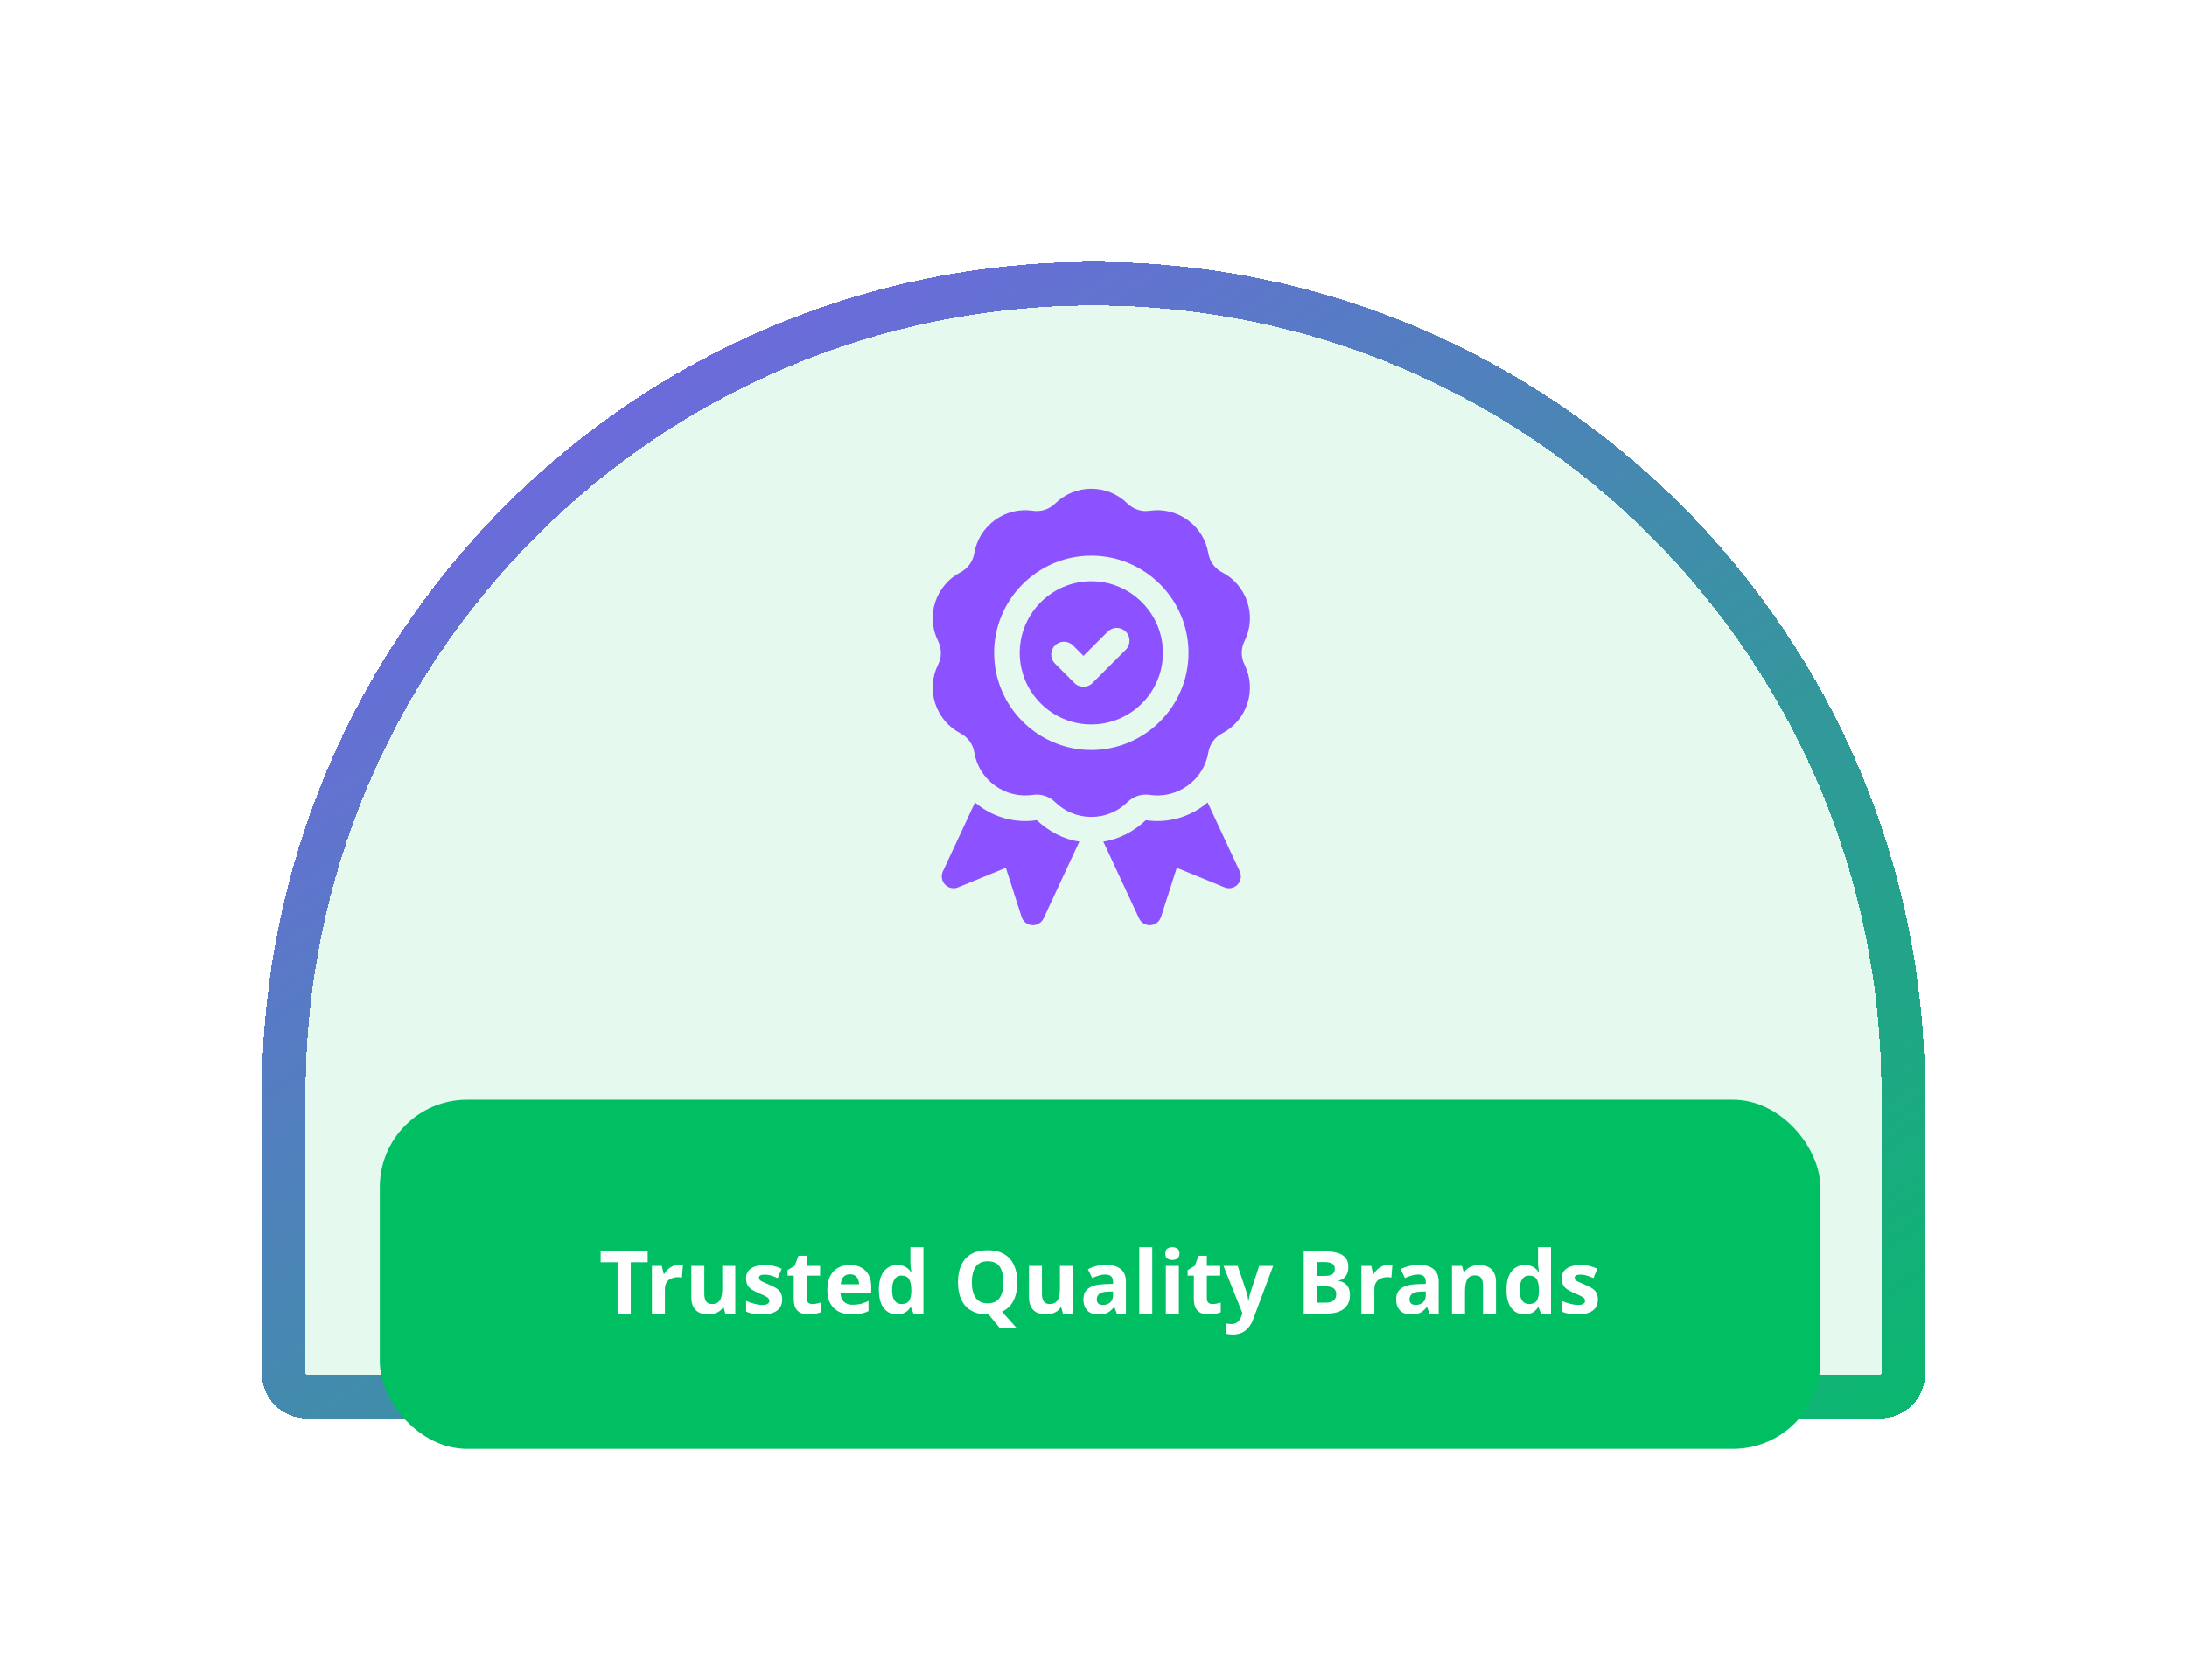 <?xml version="1.0" encoding="UTF-8"?> <svg xmlns="http://www.w3.org/2000/svg" width="501" height="385" viewBox="0 0 501 385" fill="none"><g filter="url(#filter0_d_24_3543)"><path d="M60 230.5C60 125.29 145.29 40 250.5 40V40C355.71 40 441 125.29 441 230.5V294.808C441 300.437 436.437 305 430.808 305H70.192C64.563 305 60 300.437 60 294.808V230.5Z" fill="#00BF63" fill-opacity="0.1" shape-rendering="crispEdges"></path><path d="M436 230.5V294.808C436 297.675 433.675 300 430.808 300H70.192C67.325 300 65 297.675 65 294.808V230.5C65 128.051 148.051 45 250.5 45C352.949 45 436 128.051 436 230.5Z" stroke="url(#paint0_linear_24_3543)" stroke-width="10" shape-rendering="crispEdges"></path></g><path d="M247.261 192.842L239.064 210.436C238.617 211.391 237.656 211.998 236.609 211.998C235.439 211.999 234.385 211.233 234.031 210.117L230.417 198.855L219.47 203.334C218.441 203.756 217.253 203.504 216.486 202.695C215.716 201.889 215.521 200.693 215.99 199.686L223.353 183.883C227.223 187.218 232.451 188.714 237.484 187.939C240.241 190.48 243.552 192.315 247.261 192.842Z" fill="#8C52FF"></path><path d="M283.513 202.695C282.745 203.504 281.558 203.756 280.528 203.334L269.581 198.855L265.968 210.117C265.614 211.233 264.56 211.999 263.39 211.998C262.343 211.998 261.382 211.391 260.935 210.436L252.737 192.842C256.44 192.311 259.756 190.492 262.507 187.939C267.547 188.713 272.774 187.221 276.646 183.883L284.009 199.686C284.478 200.693 284.282 201.889 283.513 202.695Z" fill="#8C52FF"></path><path d="M285.092 146.926C286.486 144.129 286.723 140.951 285.758 137.979C284.791 135.006 282.733 132.574 279.959 131.133C278.301 130.27 277.127 128.654 276.82 126.811C276.305 123.727 274.629 121.018 272.1 119.18C269.57 117.344 266.477 116.586 263.385 117.049C261.548 117.324 259.635 116.711 258.303 115.398C256.074 113.207 253.125 112 250 112C246.875 112 243.926 113.207 241.697 115.398C240.363 116.709 238.465 117.326 236.615 117.049C233.525 116.586 230.43 117.344 227.9 119.18C225.371 121.018 223.695 123.727 223.18 126.811C222.873 128.654 221.699 130.27 220.041 131.133C217.268 132.574 215.209 135.006 214.242 137.979C213.277 140.951 213.514 144.129 214.908 146.926C215.742 148.6 215.742 150.596 214.908 152.27C213.514 155.066 213.277 158.244 214.242 161.217C215.209 164.189 217.268 166.621 220.041 168.063C221.699 168.926 222.873 170.541 223.18 172.385C223.695 175.469 225.371 178.178 227.9 180.016C230.43 181.852 233.524 182.609 236.615 182.146C238.465 181.869 240.363 182.486 241.697 183.797C243.926 185.988 246.875 187.195 250 187.195C253.125 187.195 256.074 185.988 258.303 183.797C259.637 182.486 261.535 181.869 263.385 182.146C266.475 182.609 269.57 181.852 272.1 180.016C274.629 178.178 276.305 175.469 276.82 172.385C277.127 170.541 278.301 168.926 279.959 168.063C282.733 166.621 284.791 164.189 285.758 161.217C286.723 158.244 286.486 155.066 285.092 152.27C284.258 150.596 284.258 148.6 285.092 146.926ZM250 171.863C237.723 171.863 227.734 161.875 227.734 149.598C227.734 137.32 237.723 127.332 250 127.332C262.277 127.332 272.266 137.32 272.266 149.598C272.266 161.875 262.277 171.863 250 171.863ZM250 133.191C240.953 133.191 233.594 140.551 233.594 149.598C233.594 158.645 240.953 166.004 250 166.004C259.047 166.004 266.406 158.645 266.406 149.598C266.406 140.551 259.047 133.191 250 133.191ZM257.899 148.877L250.272 156.504C249.184 157.635 247.217 157.639 246.129 156.504L241.672 152.047C240.527 150.902 240.527 149.049 241.672 147.904C242.816 146.76 244.672 146.76 245.815 147.904L248.199 150.289L253.756 144.732C254.899 143.59 256.754 143.59 257.899 144.732C259.043 145.877 259.043 147.732 257.899 148.877Z" fill="#8C52FF"></path><rect x="87" y="252" width="330" height="80" rx="20" fill="#00BF63"></rect><path d="M144.495 301H141.475V289.24H137.595V286.72H148.375V289.24H144.495V301ZM155.441 289.88C155.588 289.88 155.761 289.887 155.961 289.9C156.161 289.913 156.321 289.933 156.441 289.96L156.221 292.76C156.128 292.733 155.988 292.713 155.801 292.7C155.628 292.673 155.475 292.66 155.341 292.66C154.955 292.66 154.581 292.713 154.221 292.82C153.861 292.913 153.535 293.067 153.241 293.28C152.961 293.493 152.735 293.78 152.561 294.14C152.401 294.487 152.321 294.92 152.321 295.44V301H149.341V290.08H151.601L152.041 291.92H152.181C152.395 291.547 152.661 291.207 152.981 290.9C153.301 290.593 153.668 290.347 154.081 290.16C154.508 289.973 154.961 289.88 155.441 289.88ZM168.443 290.08V301H166.163L165.763 299.6H165.603C165.377 299.973 165.083 300.28 164.723 300.52C164.377 300.747 163.99 300.913 163.563 301.02C163.137 301.14 162.697 301.2 162.243 301.2C161.47 301.2 160.79 301.06 160.203 300.78C159.617 300.5 159.163 300.067 158.843 299.48C158.523 298.893 158.363 298.133 158.363 297.2V290.08H161.343V296.46C161.343 297.233 161.483 297.82 161.763 298.22C162.043 298.62 162.49 298.82 163.103 298.82C163.717 298.82 164.19 298.68 164.523 298.4C164.87 298.12 165.11 297.713 165.243 297.18C165.39 296.647 165.463 295.993 165.463 295.22V290.08H168.443ZM179.188 297.76C179.188 298.493 179.014 299.12 178.668 299.64C178.321 300.147 177.801 300.533 177.108 300.8C176.414 301.067 175.554 301.2 174.528 301.2C173.768 301.2 173.114 301.147 172.568 301.04C172.021 300.947 171.474 300.787 170.928 300.56V298.1C171.514 298.367 172.148 298.587 172.828 298.76C173.508 298.933 174.108 299.02 174.628 299.02C175.214 299.02 175.628 298.933 175.868 298.76C176.121 298.587 176.248 298.36 176.248 298.08C176.248 297.893 176.194 297.727 176.088 297.58C175.994 297.433 175.781 297.267 175.448 297.08C175.114 296.893 174.594 296.653 173.888 296.36C173.208 296.067 172.648 295.78 172.208 295.5C171.768 295.207 171.441 294.86 171.228 294.46C171.014 294.047 170.908 293.533 170.908 292.92C170.908 291.907 171.301 291.147 172.088 290.64C172.874 290.133 173.921 289.88 175.228 289.88C175.908 289.88 176.554 289.947 177.168 290.08C177.781 290.213 178.414 290.433 179.068 290.74L178.168 292.88C177.808 292.72 177.461 292.58 177.128 292.46C176.794 292.34 176.468 292.247 176.148 292.18C175.841 292.113 175.521 292.08 175.188 292.08C174.748 292.08 174.414 292.14 174.188 292.26C173.974 292.38 173.868 292.56 173.868 292.8C173.868 292.973 173.921 293.133 174.028 293.28C174.148 293.413 174.368 293.56 174.688 293.72C175.021 293.88 175.508 294.093 176.148 294.36C176.774 294.613 177.314 294.88 177.768 295.16C178.221 295.427 178.568 295.767 178.808 296.18C179.061 296.58 179.188 297.107 179.188 297.76ZM186.109 298.82C186.443 298.82 186.763 298.787 187.069 298.72C187.376 298.653 187.683 298.573 187.989 298.48V300.7C187.669 300.833 187.269 300.947 186.789 301.04C186.323 301.147 185.809 301.2 185.249 301.2C184.596 301.2 184.009 301.093 183.489 300.88C182.983 300.667 182.576 300.3 182.269 299.78C181.976 299.247 181.829 298.513 181.829 297.58V292.32H180.409V291.06L182.049 290.06L182.909 287.76H184.809V290.08H187.869V292.32H184.809V297.58C184.809 297.993 184.929 298.307 185.169 298.52C185.409 298.72 185.723 298.82 186.109 298.82ZM194.681 289.88C195.694 289.88 196.561 290.073 197.281 290.46C198.014 290.847 198.581 291.407 198.981 292.14C199.381 292.873 199.581 293.773 199.581 294.84V296.28H192.541C192.568 297.12 192.814 297.78 193.281 298.26C193.761 298.74 194.421 298.98 195.261 298.98C195.968 298.98 196.608 298.913 197.181 298.78C197.754 298.633 198.348 298.413 198.961 298.12V300.42C198.428 300.687 197.861 300.88 197.261 301C196.674 301.133 195.961 301.2 195.121 301.2C194.028 301.2 193.061 301 192.221 300.6C191.381 300.187 190.721 299.567 190.241 298.74C189.761 297.913 189.521 296.873 189.521 295.62C189.521 294.34 189.734 293.28 190.161 292.44C190.601 291.587 191.208 290.947 191.981 290.52C192.754 290.093 193.654 289.88 194.681 289.88ZM194.701 292C194.128 292 193.648 292.187 193.261 292.56C192.888 292.933 192.668 293.513 192.601 294.3H196.781C196.781 293.86 196.701 293.467 196.541 293.12C196.394 292.773 196.168 292.5 195.861 292.3C195.554 292.1 195.168 292 194.701 292ZM205.458 301.2C204.244 301.2 203.251 300.727 202.478 299.78C201.718 298.82 201.338 297.413 201.338 295.56C201.338 293.693 201.724 292.28 202.498 291.32C203.271 290.36 204.284 289.88 205.538 289.88C206.058 289.88 206.518 289.953 206.918 290.1C207.318 290.233 207.658 290.42 207.938 290.66C208.231 290.9 208.478 291.173 208.678 291.48H208.778C208.738 291.267 208.691 290.96 208.638 290.56C208.584 290.147 208.558 289.727 208.558 289.3V285.8H211.538V301H209.258L208.678 299.58H208.558C208.371 299.873 208.131 300.147 207.838 300.4C207.558 300.64 207.224 300.833 206.838 300.98C206.451 301.127 205.991 301.2 205.458 301.2ZM206.498 298.82C207.324 298.82 207.904 298.58 208.238 298.1C208.571 297.607 208.744 296.873 208.758 295.9V295.58C208.758 294.513 208.591 293.7 208.258 293.14C207.938 292.58 207.338 292.3 206.458 292.3C205.804 292.3 205.291 292.587 204.918 293.16C204.544 293.72 204.358 294.533 204.358 295.6C204.358 296.667 204.544 297.473 204.918 298.02C205.291 298.553 205.818 298.82 206.498 298.82ZM233.049 293.84C233.049 294.907 232.922 295.88 232.669 296.76C232.416 297.64 232.029 298.407 231.509 299.06C230.989 299.7 230.329 300.2 229.529 300.56L232.969 304.4H229.089L226.469 301.2C226.429 301.2 226.389 301.2 226.349 301.2C226.322 301.2 226.289 301.2 226.249 301.2C225.089 301.2 224.076 301.027 223.209 300.68C222.356 300.32 221.649 299.82 221.089 299.18C220.542 298.527 220.129 297.747 219.849 296.84C219.582 295.933 219.449 294.927 219.449 293.82C219.449 292.34 219.689 291.053 220.169 289.96C220.662 288.867 221.409 288.02 222.409 287.42C223.422 286.807 224.709 286.5 226.269 286.5C227.816 286.5 229.089 286.807 230.089 287.42C231.089 288.02 231.829 288.873 232.309 289.98C232.802 291.073 233.049 292.36 233.049 293.84ZM222.629 293.84C222.629 294.84 222.756 295.7 223.009 296.42C223.262 297.14 223.656 297.693 224.189 298.08C224.722 298.467 225.409 298.66 226.249 298.66C227.116 298.66 227.809 298.467 228.329 298.08C228.862 297.693 229.249 297.14 229.489 296.42C229.742 295.7 229.869 294.84 229.869 293.84C229.869 292.333 229.589 291.153 229.029 290.3C228.469 289.447 227.549 289.02 226.269 289.02C225.416 289.02 224.722 289.213 224.189 289.6C223.656 289.987 223.262 290.54 223.009 291.26C222.756 291.98 222.629 292.84 222.629 293.84ZM245.787 290.08V301H243.507L243.107 299.6H242.947C242.72 299.973 242.427 300.28 242.067 300.52C241.72 300.747 241.334 300.913 240.907 301.02C240.48 301.14 240.04 301.2 239.587 301.2C238.814 301.2 238.134 301.06 237.547 300.78C236.96 300.5 236.507 300.067 236.187 299.48C235.867 298.893 235.707 298.133 235.707 297.2V290.08H238.687V296.46C238.687 297.233 238.827 297.82 239.107 298.22C239.387 298.62 239.834 298.82 240.447 298.82C241.06 298.82 241.534 298.68 241.867 298.4C242.214 298.12 242.454 297.713 242.587 297.18C242.734 296.647 242.807 295.993 242.807 295.22V290.08H245.787ZM253.392 289.86C254.858 289.86 255.978 290.18 256.752 290.82C257.538 291.447 257.932 292.413 257.932 293.72V301H255.852L255.272 299.52H255.192C254.885 299.907 254.565 300.227 254.232 300.48C253.912 300.733 253.538 300.913 253.112 301.02C252.698 301.14 252.185 301.2 251.572 301.2C250.932 301.2 250.352 301.08 249.832 300.84C249.325 300.587 248.925 300.207 248.632 299.7C248.338 299.18 248.192 298.527 248.192 297.74C248.192 296.58 248.598 295.727 249.412 295.18C250.225 294.62 251.445 294.313 253.072 294.26L254.972 294.2V293.72C254.972 293.147 254.818 292.727 254.512 292.46C254.218 292.193 253.805 292.06 253.272 292.06C252.738 292.06 252.218 292.14 251.712 292.3C251.205 292.447 250.698 292.633 250.192 292.86L249.212 290.84C249.798 290.533 250.445 290.293 251.152 290.12C251.872 289.947 252.618 289.86 253.392 289.86ZM253.812 295.98C252.852 296.007 252.185 296.18 251.812 296.5C251.438 296.82 251.252 297.24 251.252 297.76C251.252 298.213 251.385 298.54 251.652 298.74C251.918 298.927 252.265 299.02 252.692 299.02C253.332 299.02 253.872 298.833 254.312 298.46C254.752 298.073 254.972 297.533 254.972 296.84V295.94L253.812 295.98ZM263.962 301H260.982V285.8H263.962V301ZM270.056 290.08V301H267.076V290.08H270.056ZM268.576 285.8C269.016 285.8 269.396 285.907 269.716 286.12C270.036 286.32 270.196 286.7 270.196 287.26C270.196 287.807 270.036 288.187 269.716 288.4C269.396 288.613 269.016 288.72 268.576 288.72C268.122 288.72 267.736 288.613 267.416 288.4C267.109 288.187 266.956 287.807 266.956 287.26C266.956 286.7 267.109 286.32 267.416 286.12C267.736 285.907 268.122 285.8 268.576 285.8ZM277.769 298.82C278.103 298.82 278.423 298.787 278.729 298.72C279.036 298.653 279.343 298.573 279.649 298.48V300.7C279.329 300.833 278.929 300.947 278.449 301.04C277.983 301.147 277.469 301.2 276.909 301.2C276.256 301.2 275.669 301.093 275.149 300.88C274.643 300.667 274.236 300.3 273.929 299.78C273.636 299.247 273.489 298.513 273.489 297.58V292.32H272.069V291.06L273.709 290.06L274.569 287.76H276.469V290.08H279.529V292.32H276.469V297.58C276.469 297.993 276.589 298.307 276.829 298.52C277.069 298.72 277.383 298.82 277.769 298.82ZM280.281 290.08H283.541L285.601 296.22C285.668 296.42 285.721 296.62 285.761 296.82C285.815 297.02 285.855 297.227 285.881 297.44C285.921 297.653 285.948 297.88 285.961 298.12H286.021C286.061 297.773 286.115 297.447 286.181 297.14C286.261 296.82 286.348 296.513 286.441 296.22L288.461 290.08H291.661L287.041 302.4C286.761 303.147 286.395 303.773 285.941 304.28C285.501 304.787 284.988 305.167 284.401 305.42C283.815 305.673 283.175 305.8 282.481 305.8C282.148 305.8 281.855 305.78 281.601 305.74C281.361 305.713 281.148 305.68 280.961 305.64V303.28C281.108 303.307 281.281 303.333 281.481 303.36C281.695 303.387 281.915 303.4 282.141 303.4C282.555 303.4 282.908 303.313 283.201 303.14C283.508 302.967 283.761 302.727 283.961 302.42C284.161 302.127 284.321 301.807 284.441 301.46L284.621 300.92L280.281 290.08ZM303.103 286.72C304.37 286.72 305.43 286.84 306.283 287.08C307.15 287.307 307.797 287.687 308.223 288.22C308.663 288.74 308.883 289.447 308.883 290.34C308.883 290.873 308.797 291.36 308.623 291.8C308.45 292.24 308.197 292.6 307.863 292.88C307.543 293.16 307.15 293.34 306.683 293.42V293.52C307.163 293.613 307.597 293.78 307.983 294.02C308.37 294.26 308.677 294.607 308.903 295.06C309.13 295.513 309.243 296.113 309.243 296.86C309.243 297.727 309.03 298.473 308.603 299.1C308.19 299.713 307.59 300.187 306.803 300.52C306.017 300.84 305.083 301 304.003 301H298.663V286.72H303.103ZM303.443 292.38C304.323 292.38 304.93 292.24 305.263 291.96C305.61 291.68 305.783 291.273 305.783 290.74C305.783 290.193 305.583 289.8 305.183 289.56C304.783 289.32 304.15 289.2 303.283 289.2H301.683V292.38H303.443ZM301.683 294.78V298.5H303.663C304.57 298.5 305.203 298.327 305.563 297.98C305.923 297.62 306.103 297.147 306.103 296.56C306.103 296.2 306.023 295.887 305.863 295.62C305.717 295.353 305.457 295.147 305.083 295C304.71 294.853 304.203 294.78 303.563 294.78H301.683ZM317.961 289.88C318.107 289.88 318.281 289.887 318.481 289.9C318.681 289.913 318.841 289.933 318.961 289.96L318.741 292.76C318.647 292.733 318.507 292.713 318.321 292.7C318.147 292.673 317.994 292.66 317.861 292.66C317.474 292.66 317.101 292.713 316.741 292.82C316.381 292.913 316.054 293.067 315.761 293.28C315.481 293.493 315.254 293.78 315.081 294.14C314.921 294.487 314.841 294.92 314.841 295.44V301H311.861V290.08H314.121L314.561 291.92H314.701C314.914 291.547 315.181 291.207 315.501 290.9C315.821 290.593 316.187 290.347 316.601 290.16C317.027 289.973 317.481 289.88 317.961 289.88ZM325.032 289.86C326.499 289.86 327.619 290.18 328.392 290.82C329.179 291.447 329.572 292.413 329.572 293.72V301H327.492L326.912 299.52H326.832C326.526 299.907 326.206 300.227 325.872 300.48C325.552 300.733 325.179 300.913 324.752 301.02C324.339 301.14 323.826 301.2 323.212 301.2C322.572 301.2 321.992 301.08 321.472 300.84C320.966 300.587 320.566 300.207 320.272 299.7C319.979 299.18 319.832 298.527 319.832 297.74C319.832 296.58 320.239 295.727 321.052 295.18C321.866 294.62 323.086 294.313 324.712 294.26L326.612 294.2V293.72C326.612 293.147 326.459 292.727 326.152 292.46C325.859 292.193 325.446 292.06 324.912 292.06C324.379 292.06 323.859 292.14 323.352 292.3C322.846 292.447 322.339 292.633 321.832 292.86L320.852 290.84C321.439 290.533 322.086 290.293 322.792 290.12C323.512 289.947 324.259 289.86 325.032 289.86ZM325.452 295.98C324.492 296.007 323.826 296.18 323.452 296.5C323.079 296.82 322.892 297.24 322.892 297.76C322.892 298.213 323.026 298.54 323.292 298.74C323.559 298.927 323.906 299.02 324.332 299.02C324.972 299.02 325.512 298.833 325.952 298.46C326.392 298.073 326.612 297.533 326.612 296.84V295.94L325.452 295.98ZM338.823 289.88C339.996 289.88 340.936 290.2 341.643 290.84C342.349 291.467 342.703 292.48 342.703 293.88V301H339.723V294.62C339.723 293.833 339.583 293.247 339.303 292.86C339.023 292.46 338.576 292.26 337.963 292.26C337.056 292.26 336.436 292.573 336.103 293.2C335.769 293.813 335.603 294.7 335.603 295.86V301H332.623V290.08H334.903L335.303 291.48H335.463C335.703 291.107 335.996 290.807 336.342 290.58C336.689 290.34 337.076 290.167 337.503 290.06C337.929 289.94 338.369 289.88 338.823 289.88ZM349.227 301.2C348.014 301.2 347.02 300.727 346.247 299.78C345.487 298.82 345.107 297.413 345.107 295.56C345.107 293.693 345.494 292.28 346.267 291.32C347.04 290.36 348.054 289.88 349.307 289.88C349.827 289.88 350.287 289.953 350.687 290.1C351.087 290.233 351.427 290.42 351.707 290.66C352 290.9 352.247 291.173 352.447 291.48H352.547C352.507 291.267 352.46 290.96 352.407 290.56C352.354 290.147 352.327 289.727 352.327 289.3V285.8H355.307V301H353.027L352.447 299.58H352.327C352.14 299.873 351.9 300.147 351.607 300.4C351.327 300.64 350.994 300.833 350.607 300.98C350.22 301.127 349.76 301.2 349.227 301.2ZM350.267 298.82C351.094 298.82 351.674 298.58 352.007 298.1C352.34 297.607 352.514 296.873 352.527 295.9V295.58C352.527 294.513 352.36 293.7 352.027 293.14C351.707 292.58 351.107 292.3 350.227 292.3C349.574 292.3 349.06 292.587 348.687 293.16C348.314 293.72 348.127 294.533 348.127 295.6C348.127 296.667 348.314 297.473 348.687 298.02C349.06 298.553 349.587 298.82 350.267 298.82ZM366.043 297.76C366.043 298.493 365.87 299.12 365.523 299.64C365.177 300.147 364.657 300.533 363.963 300.8C363.27 301.067 362.41 301.2 361.383 301.2C360.623 301.2 359.97 301.147 359.423 301.04C358.877 300.947 358.33 300.787 357.783 300.56V298.1C358.37 298.367 359.003 298.587 359.683 298.76C360.363 298.933 360.963 299.02 361.483 299.02C362.07 299.02 362.483 298.933 362.723 298.76C362.977 298.587 363.103 298.36 363.103 298.08C363.103 297.893 363.05 297.727 362.943 297.58C362.85 297.433 362.637 297.267 362.303 297.08C361.97 296.893 361.45 296.653 360.743 296.36C360.063 296.067 359.503 295.78 359.063 295.5C358.623 295.207 358.297 294.86 358.083 294.46C357.87 294.047 357.763 293.533 357.763 292.92C357.763 291.907 358.157 291.147 358.943 290.64C359.73 290.133 360.777 289.88 362.083 289.88C362.763 289.88 363.41 289.947 364.023 290.08C364.637 290.213 365.27 290.433 365.923 290.74L365.023 292.88C364.663 292.72 364.317 292.58 363.983 292.46C363.65 292.34 363.323 292.247 363.003 292.18C362.697 292.113 362.377 292.08 362.043 292.08C361.603 292.08 361.27 292.14 361.043 292.26C360.83 292.38 360.723 292.56 360.723 292.8C360.723 292.973 360.777 293.133 360.883 293.28C361.003 293.413 361.223 293.56 361.543 293.72C361.877 293.88 362.363 294.093 363.003 294.36C363.63 294.613 364.17 294.88 364.623 295.16C365.077 295.427 365.423 295.767 365.663 296.18C365.917 296.58 366.043 297.107 366.043 297.76Z" fill="white"></path><defs><filter id="filter0_d_24_3543" x="0" y="0" width="501" height="385" color-interpolation-filters="sRGB"><feFlood flood-opacity="0" result="BackgroundImageFix"></feFlood><feColorMatrix in="SourceAlpha" type="matrix" values="0 0 0 0 0 0 0 0 0 0 0 0 0 0 0 0 0 0 127 0" result="hardAlpha"></feColorMatrix><feMorphology radius="10" operator="dilate" in="SourceAlpha" result="effect1_dropShadow_24_3543"></feMorphology><feOffset dy="20"></feOffset><feGaussianBlur stdDeviation="25"></feGaussianBlur><feComposite in2="hardAlpha" operator="out"></feComposite><feColorMatrix type="matrix" values="0 0 0 0 0.2 0 0 0 0 0 0 0 0 0 0.6 0 0 0 0.12 0"></feColorMatrix><feBlend mode="normal" in2="BackgroundImageFix" result="effect1_dropShadow_24_3543"></feBlend><feBlend mode="normal" in="SourceGraphic" in2="effect1_dropShadow_24_3543" result="shape"></feBlend></filter><linearGradient id="paint0_linear_24_3543" x1="19.934" y1="15.663" x2="300.212" y2="439.611" gradientUnits="userSpaceOnUse"><stop stop-color="#8C52FF"></stop><stop offset="1" stop-color="#00BF63"></stop></linearGradient></defs></svg> 